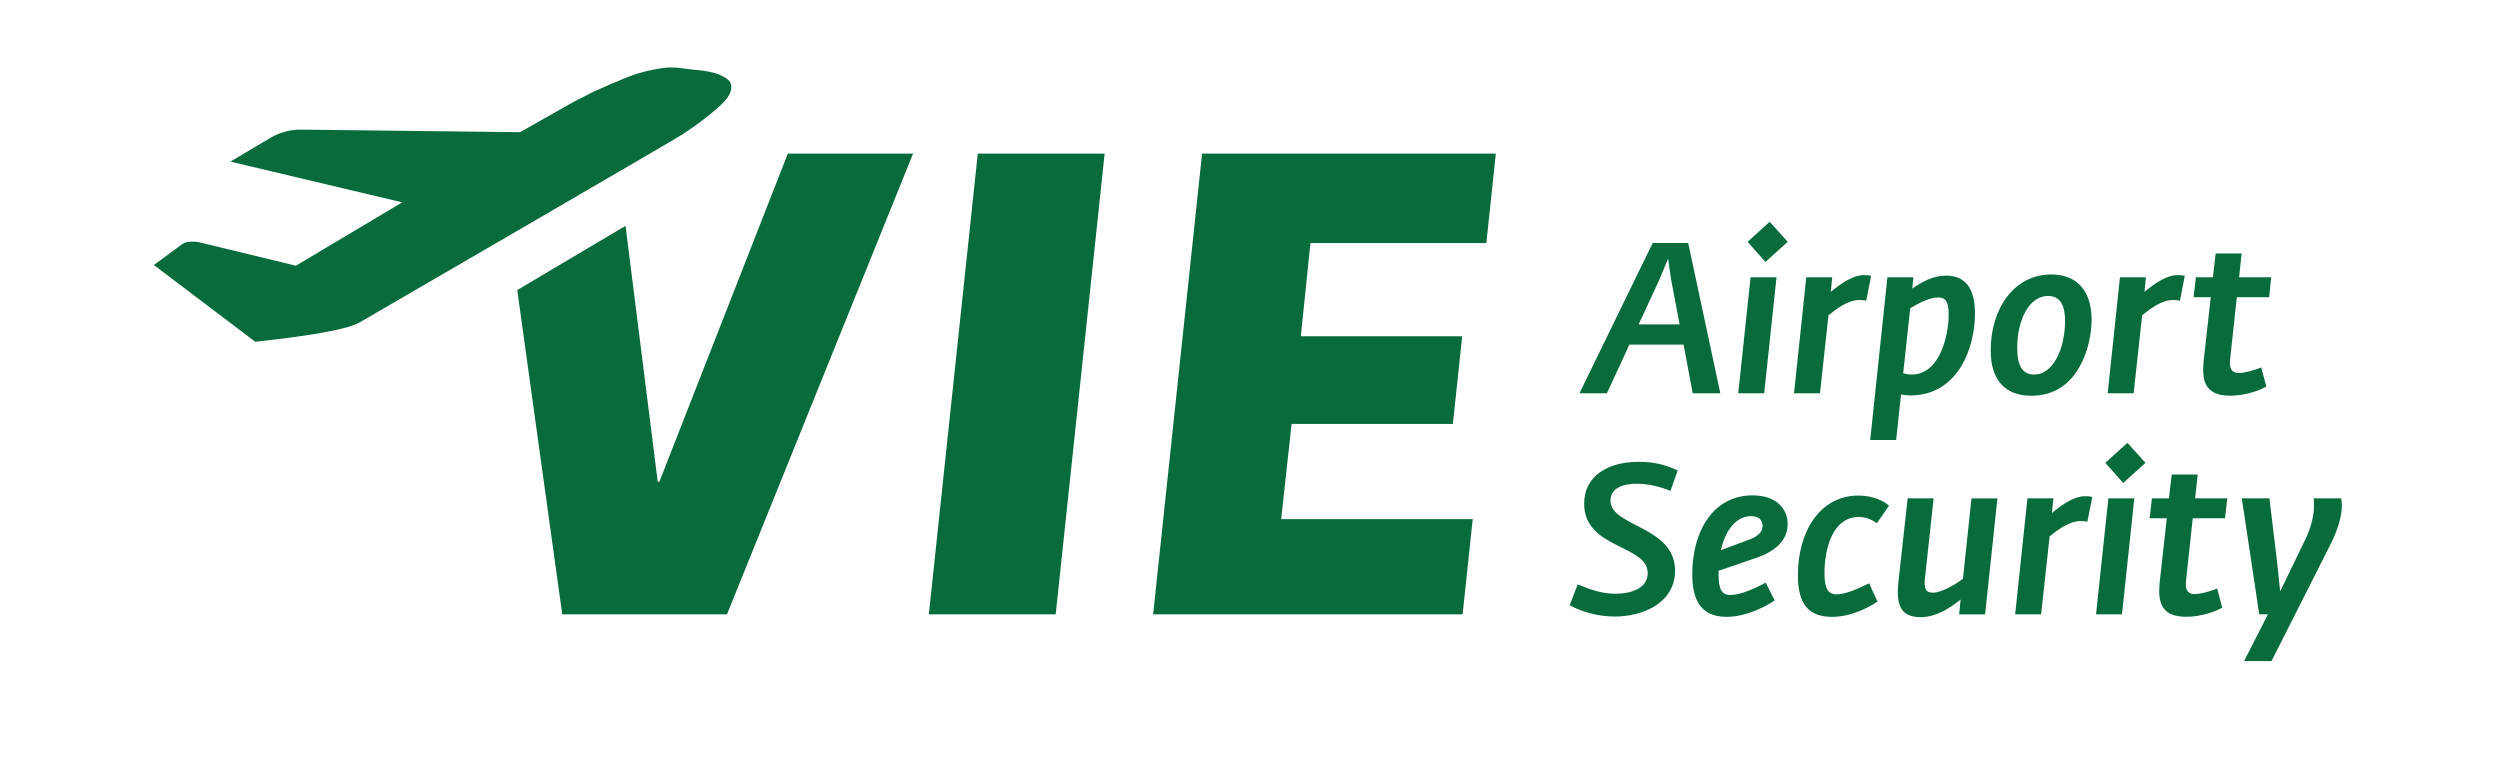 <?xml version="1.0" encoding="utf-8"?>
<!-- Generator: Adobe Illustrator 26.5.3, SVG Export Plug-In . SVG Version: 6.00 Build 0)  -->
<svg version="1.1" xmlns="http://www.w3.org/2000/svg" xmlns:xlink="http://www.w3.org/1999/xlink" x="0px" y="0px"
	 viewBox="0 0 405.61 124.59" style="enable-background:new 0 0 405.61 124.59;" xml:space="preserve">
<style type="text/css">
	.st0{fill:#076B3B;}
</style>
<g id="Airport_Security">
	<g>
		<path class="st0" d="M268.14,39.43h5.76l5.21,24.37h-4.48l-1.48-7.89h-8.79l-3.65,7.89h-4.45L268.14,39.43z M265.86,52.63h6.65
			l-1.38-7.27c-0.21-1.21-0.31-2.24-0.48-3.34h-0.04c-0.48,1.1-0.86,2.14-1.38,3.34L265.86,52.63z"/>
		<path class="st0" d="M284.02,44.98h4.21l-2,18.82h-4.21L284.02,44.98z M283.54,39.23l3.58-3.24l2.93,3.24l-3.62,3.27L283.54,39.23
			z"/>
		<path class="st0" d="M293.06,44.98h4.21l-0.24,2.38c1.83-1.52,3.69-2.72,5.34-2.72c0.38,0,0.66,0,1.21,0.1l-0.79,4.03
			c-0.45-0.07-0.76-0.1-1.1-0.1c-1.9,0-3.79,1.48-5.03,2.48l-1.38,12.65h-4.21L293.06,44.98z"/>
		<path class="st0" d="M308.43,64.01l-0.79,7.38h-4.21l2.79-26.4h4.21l-0.17,1.83c1.52-1.07,3.34-2.1,5.45-2.1
			c2.93,0,4.72,1.76,4.72,6.17c0,5.38-2.65,13.27-10.51,13.27C309.33,64.15,308.88,64.08,308.43,64.01z M308.78,60.56
			c0.48,0.14,0.93,0.21,1.38,0.21c4.55,0,6-6.31,6-9.75c0-2.24-0.62-2.76-1.72-2.76c-1.41,0-3.24,0.97-4.52,1.76L308.78,60.56z"/>
		<path class="st0" d="M322.98,56.84c0-6.72,3.76-12.31,9.82-12.31c4.45,0,6.55,3,6.55,7.31c0,4.52-2.28,12.37-9.75,12.37
			C325.25,64.22,322.98,61.6,322.98,56.84z M335.04,52.05c0-2.93-1.07-4.03-2.76-4.03c-3.14,0-5,4-5,8.41
			c0,2.93,0.83,4.34,2.83,4.34C332.91,60.77,335.04,56.91,335.04,52.05z"/>
		<path class="st0" d="M343.95,44.98h4.21l-0.24,2.38c1.83-1.52,3.69-2.72,5.34-2.72c0.38,0,0.66,0,1.21,0.1l-0.79,4.03
			c-0.45-0.07-0.76-0.1-1.1-0.1c-1.9,0-3.79,1.48-5.03,2.48l-1.38,12.65h-4.21L343.95,44.98z"/>
		<path class="st0" d="M357.54,58.46l1.14-10.24h-2.79l0.38-3.24h2.76l0.45-3.86h4.21l-0.41,3.86h5.21l-0.34,3.24h-5.24l-1.1,10.2
			c-0.14,1.28,0.21,2.1,1.41,2.1c0.83,0,2.21-0.34,3.65-0.9l0.83,3.1c-1.31,0.72-3.55,1.48-5.86,1.48
			C357.51,64.22,357.23,61.46,357.54,58.46z"/>
	</g>
	<g>
		<path class="st0" d="M254.67,98.19l1.31-3.38c1.93,0.83,3.93,1.52,6.14,1.52c2.45,0,5.21-0.83,5.21-3.34
			c0-4.65-10.31-3.9-10.31-11.27c0-4.62,4.03-6.79,8.79-6.79c2.38,0,4.34,0.41,6.38,1.41l-1.17,3.31c-1.45-0.62-3.52-1.17-5.45-1.17
			c-2.07,0-4.28,0.62-4.28,2.72c0,4.31,10.45,4.1,10.48,11.38c0,5.1-4.96,7.45-9.86,7.45C259.29,100.01,256.71,99.32,254.67,98.19z"
			/>
		<path class="st0" d="M274.56,93.12c0-6.79,3.31-12.75,9.79-12.75c3.96,0,5.69,2.28,5.69,4.65c0,3.69-3.83,5.1-5.76,5.72
			l-5.45,1.86c0,0.14,0,0.24,0,0.59c0,2.38,0.48,3.34,1.93,3.34c1.45,0,3.62-0.86,5.72-2l1.45,2.9c-1.96,1.28-4.89,2.65-7.79,2.65
			C275.46,100.08,274.56,96.64,274.56,93.12z M284.01,87.47c1.28-0.52,1.96-1.21,1.96-2.14c0-1.07-0.76-1.59-1.9-1.59
			c-2.55,0-4.27,2.65-4.86,5.52L284.01,87.47z"/>
		<path class="st0" d="M291.7,93.26c0-7,3.58-12.86,9.82-12.86c2.34,0,4.1,0.86,4.96,1.65l-1.96,2.83c-0.9-0.62-1.79-1-2.96-1
			c-4.34,0-5.55,5.41-5.55,9.07c0,2.48,0.55,3.48,1.96,3.48c1.31,0,3.24-0.76,5.27-1.79l1.38,2.96c-1.38,0.9-4.17,2.48-7.38,2.48
			C293.11,100.08,291.7,97.64,291.7,93.26z"/>
		<path class="st0" d="M307.99,94.57l1.52-13.72h4.21l-1.41,13c-0.14,1.48,0.04,2.31,1.24,2.31c1.52,0,3.79-1.38,4.93-2.27
			l1.38-13.03h4.21l-2,18.82h-4.21l0.24-2.41c-1.93,1.52-4.03,2.86-6.55,2.86C308.12,100.12,307.68,97.74,307.99,94.57z"/>
		<path class="st0" d="M328.94,80.85h4.21l-0.24,2.38c1.83-1.52,3.69-2.72,5.34-2.72c0.38,0,0.66,0,1.21,0.1l-0.79,4.03
			c-0.45-0.07-0.76-0.1-1.1-0.1c-1.9,0-3.79,1.48-5.03,2.48l-1.38,12.65h-4.21L328.94,80.85z"/>
		<path class="st0" d="M342.07,80.85h4.21l-2,18.82h-4.21L342.07,80.85z M341.58,75.09l3.58-3.24l2.93,3.24l-3.62,3.27L341.58,75.09
			z"/>
		<path class="st0" d="M350.41,94.33l1.14-10.24h-2.79l0.38-3.24h2.76l0.45-3.86h4.21l-0.41,3.86h5.21L361,84.09h-5.24l-1.1,10.2
			c-0.14,1.28,0.21,2.1,1.41,2.1c0.83,0,2.21-0.34,3.65-0.9l0.83,3.1c-1.31,0.72-3.55,1.48-5.86,1.48
			C350.38,100.08,350.1,97.33,350.41,94.33z"/>
		<path class="st0" d="M367.96,99.67h-1.41l-2.83-18.82h4.48l1.28,10.65l0.45,4.34H370l4.1-8.48c0.83-1.72,1.34-3.72,1.34-5.34
			c0-0.34,0-0.76-0.07-1.17h4.48c0.07,0.41,0.1,0.83,0.1,1.17c0,1.96-0.83,4.24-1.69,6l-9.72,19.23h-4.45L367.96,99.67z"/>
	</g>
</g>
<g id="VIE__x2B__Flieger">
	<path class="st0" d="M118.47,13.34c-0.16-0.29-0.73-0.84-2-1.32c-1.27-0.47-2.92-0.61-2.92-0.61s-1.99-0.19-2.41-0.27
		c-0.42-0.08-1.97-0.27-3.05-0.16c-1.07,0.1-2.8,0.39-4.73,0.98c-1.93,0.59-6.98,2.88-6.98,2.88l-3.3,1.68l-8.71,4.93l-35.5-0.42
		c-1.76-0.02-3.5,0.45-5.02,1.35l-6.47,3.84l27.88,6.61L48.01,43.11l-15.6-3.78c-0.27-0.07-0.55-0.11-0.82-0.12
		c-0.98-0.05-1.64,0.11-2.08,0.44L24.96,43l16.46,12.45c9.82-1.07,14.96-2.08,16.84-3.09c0,0,50.69-29.42,52.49-30.57
		c1.8-1.15,5.48-3.86,6.89-5.47S118.63,13.63,118.47,13.34z"/>
	<polygon class="st0" points="158.64,24.92 150.7,99.67 171.28,99.67 175.35,61.38 179.22,24.92 	"/>
	<polygon class="st0" points="127.82,24.92 106.98,78.16 106.71,78.16 101.49,36.64 83.92,47.06 91.22,99.67 117.95,99.67 
		148.14,24.92 	"/>
	<polygon class="st0" points="187.09,99.67 237.3,99.67 238.94,84.23 207.86,84.23 209.55,68.78 235.72,68.78 237.23,54.56 
		211.05,54.56 212.61,39.44 241.15,39.44 242.69,24.92 195.03,24.92 	"/>
</g>
</svg>

